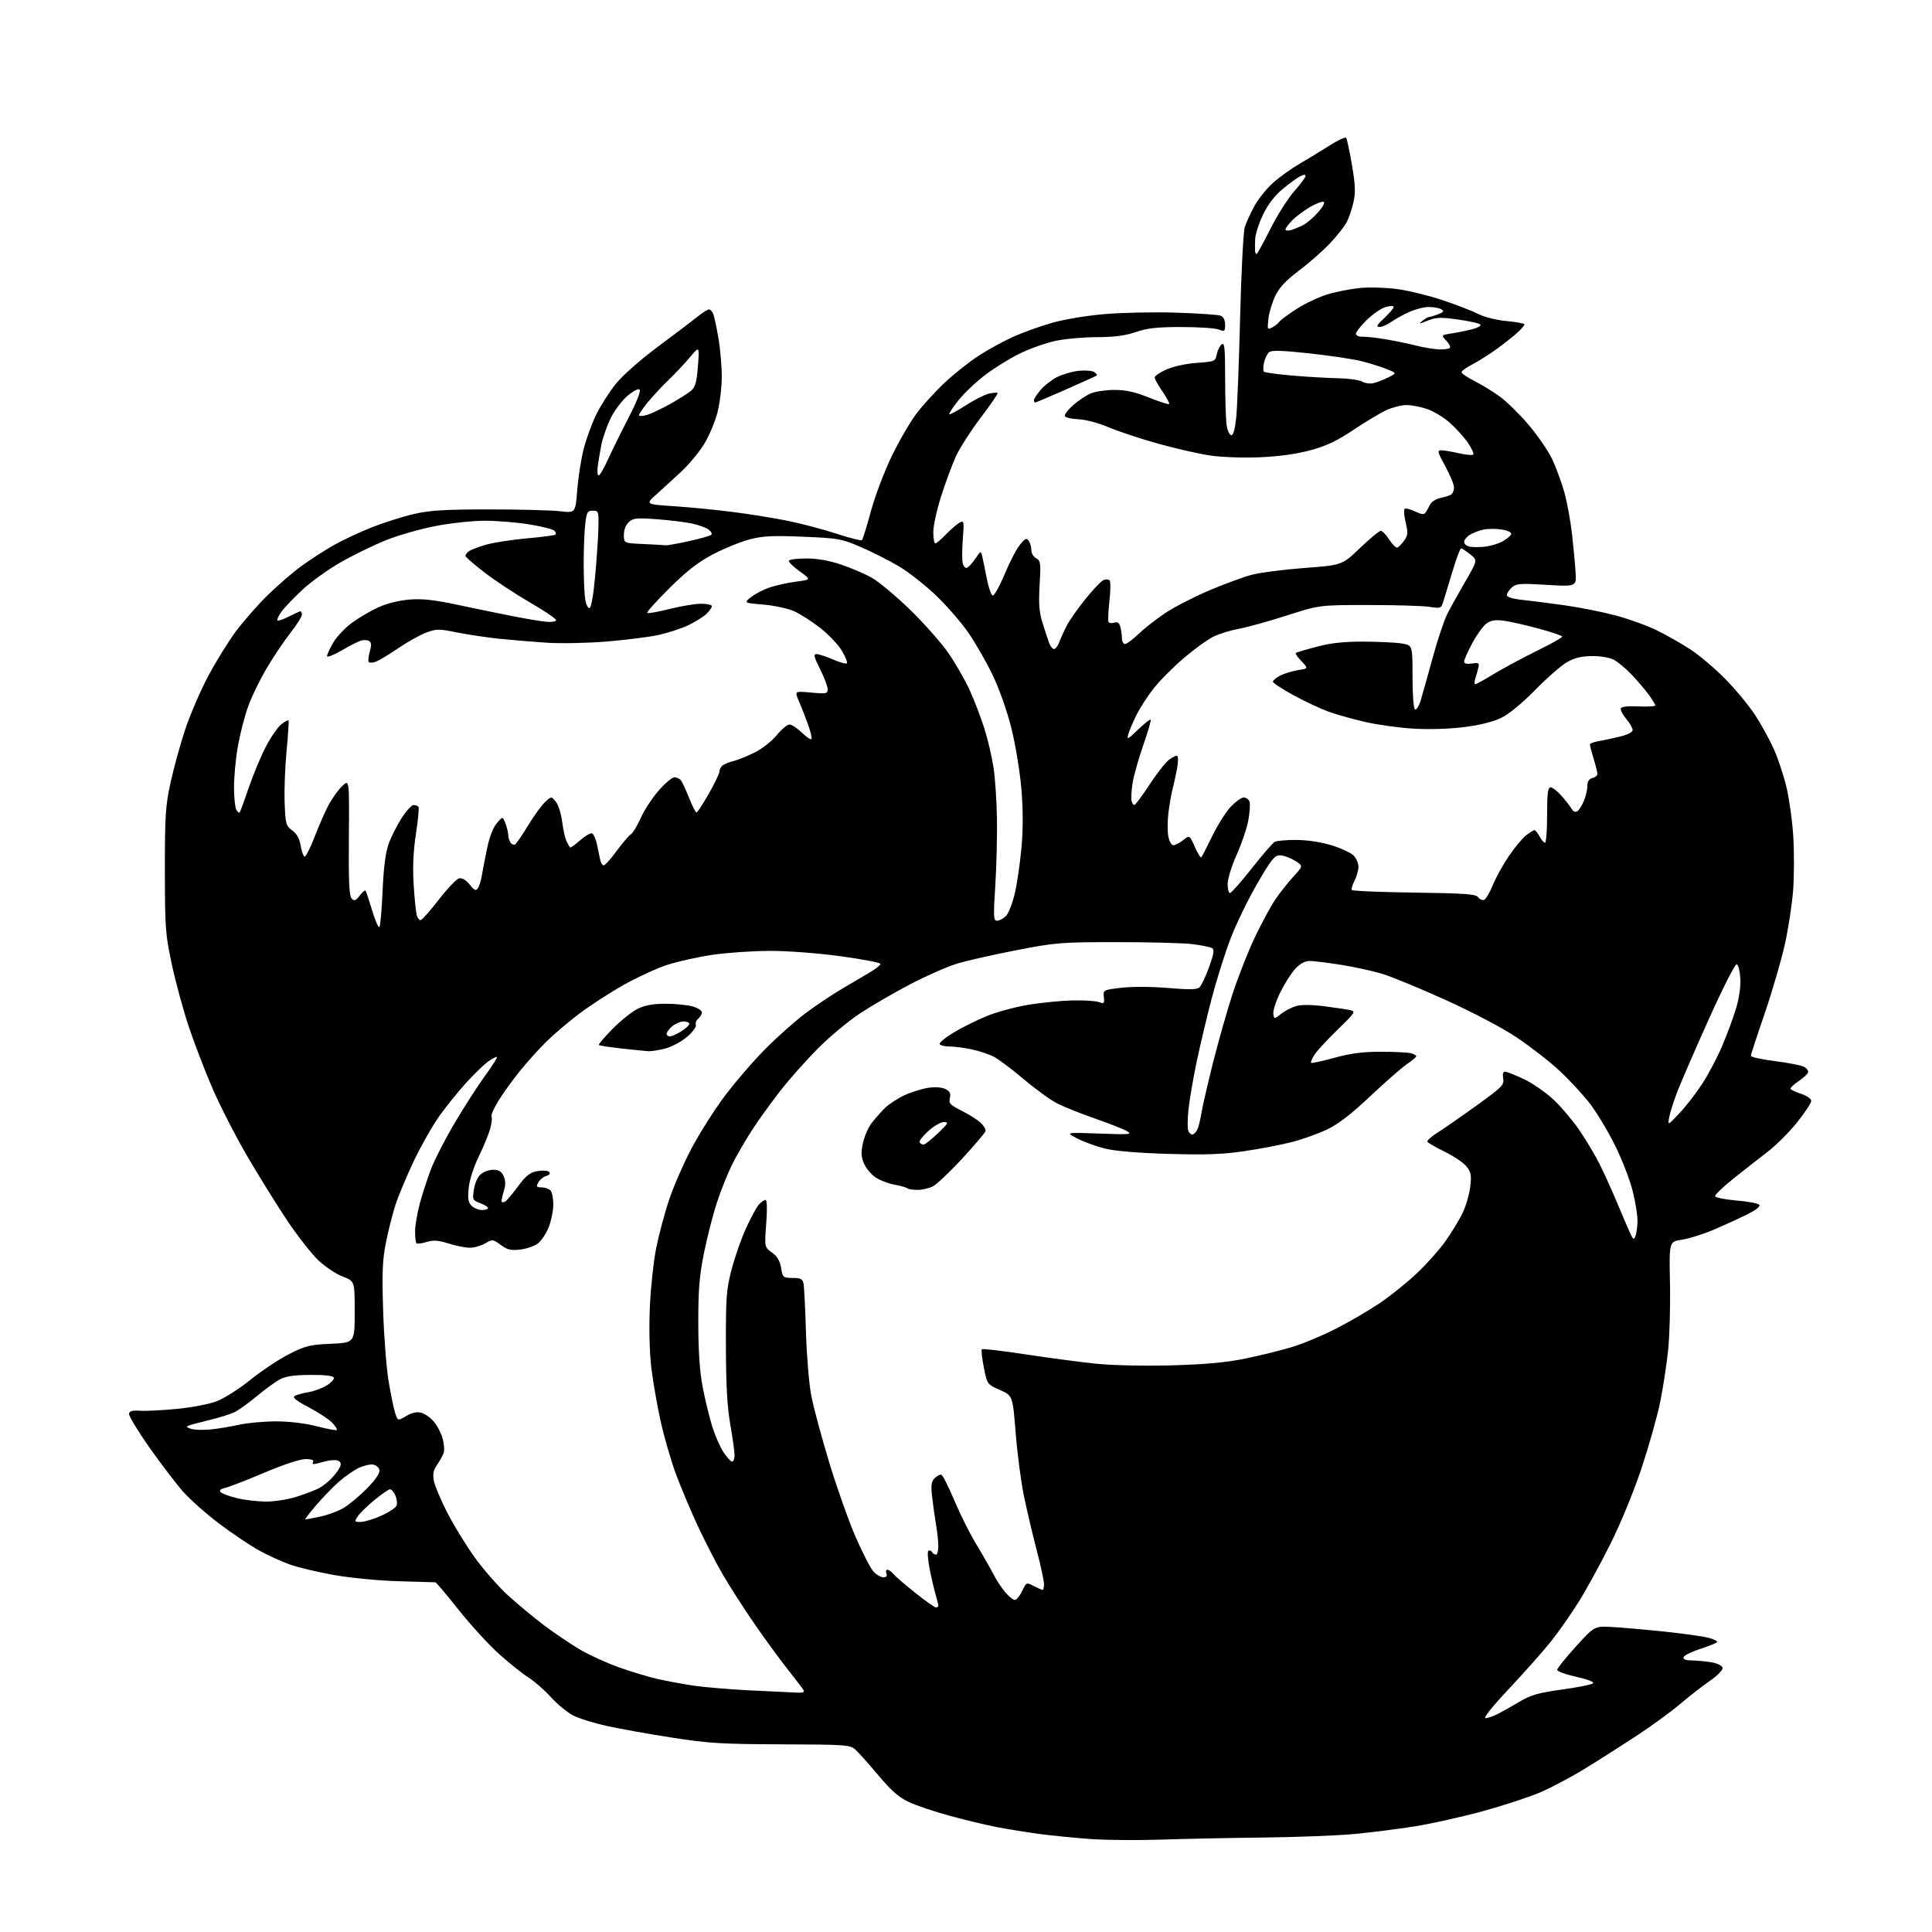 <?xml version="1.0" encoding="UTF-8" standalone="no"?>
<svg 
  version="1.1" 
  xmlns="http://www.w3.org/2000/svg" 
  xmlns:xlink="http://www.w3.org/1999/xlink" 
  xmlns:svg="http://www.w3.org/2000/svg"
  xmlns:rdf="http://www.w3.org/1999/02/22-rdf-syntax-ns#"
  xmlns:cc="http://creativecommons.org/ns#"
  xmlns:dc="http://purl.org/dc/elements/1.1/"
  viewBox="0 0 768 768"
  width="768"
  height="768"
>
<style>svg {background-color: white; }</style>"
<path stroke="none" fill="black" fill-rule="evenodd" d="M461.50,731.28C452.15,731.59 439.41,731.48 433.18,731.02C426.96,730.56 417.96,729.67 413.18,729.03C408.41,728.39 400.90,727.19 396.50,726.35C392.10,725.51 383.55,723.46 377.50,721.80C371.45,720.15 364.13,717.68 361.23,716.31C357.27,714.45 354.26,711.81 349.12,705.67C345.35,701.18 341.26,696.60 340.03,695.50C337.91,693.61 336.30,693.49 310.64,693.40C286.67,693.31 281.58,693.00 267.00,690.71C257.92,689.29 246.37,687.23 241.33,686.13C236.29,685.02 230.23,683.14 227.87,681.93C225.51,680.73 221.53,677.47 219.04,674.69C216.54,671.92 212.51,668.38 210.08,666.84C207.65,665.30 202.35,661.06 198.31,657.43C194.26,653.79 187.05,645.91 182.29,639.91C177.53,633.91 173.38,629.00 173.07,628.99C172.75,628.99 166.20,628.80 158.50,628.57C150.78,628.35 139.34,627.25 133.00,626.13C126.67,625.01 118.83,623.17 115.57,622.04C112.30,620.91 106.70,618.37 103.12,616.40C99.53,614.43 92.36,609.62 87.18,605.71C82.00,601.80 75.47,596.00 72.67,592.82C69.87,589.63 63.86,581.74 59.30,575.27C54.75,568.79 51.15,562.83 51.29,562.00C51.49,560.90 52.63,560.58 55.55,560.79C57.75,560.95 64.31,560.63 70.13,560.08C75.96,559.53 83.14,558.16 86.11,557.04C89.07,555.91 95.10,552.09 99.50,548.53C103.90,544.98 110.80,540.39 114.82,538.33C121.42,534.96 123.08,534.55 131.57,534.17C141.00,533.76 141.00,533.76 141.00,521.52C141.00,509.27 141.00,509.27 136.28,507.47C133.68,506.48 129.34,503.60 126.64,501.08C123.94,498.56 118.27,491.32 114.05,485.00C109.83,478.68 102.69,467.16 98.17,459.41C93.65,451.67 87.51,439.67 84.51,432.75C81.52,425.83 77.26,414.77 75.06,408.17C72.85,401.57 69.81,390.40 68.30,383.34C65.74,371.34 65.56,368.89 65.54,346.00C65.53,324.13 65.77,320.37 67.82,311.00C69.08,305.23 71.69,295.77 73.61,290.00C75.53,284.23 79.59,274.77 82.64,269.00C85.68,263.23 90.68,255.12 93.75,251.00C96.82,246.88 102.55,240.35 106.49,236.50C110.43,232.65 116.43,227.47 119.84,225.00C123.24,222.53 128.94,218.84 132.50,216.80C136.07,214.77 142.93,211.55 147.74,209.64C152.56,207.74 160.10,205.35 164.50,204.34C170.97,202.85 176.71,202.50 194.50,202.50C206.60,202.50 219.26,202.82 222.62,203.22C228.75,203.94 228.75,203.94 229.46,194.78C229.86,189.74 231.01,182.39 232.02,178.44C233.02,174.49 235.27,168.36 237.00,164.81C238.73,161.26 242.25,155.74 244.82,152.56C247.54,149.20 254.54,143.02 261.50,137.84C268.10,132.93 275.16,127.59 277.18,125.96C279.21,124.33 281.30,123.00 281.83,123.00C282.35,123.00 283.12,123.79 283.52,124.75C283.92,125.71 284.86,130.10 285.60,134.50C286.35,138.90 286.94,145.88 286.92,150.00C286.90,154.12 286.11,160.46 285.17,164.08C284.22,167.70 281.89,173.25 279.97,176.41C278.06,179.57 274.01,184.48 270.97,187.33C267.93,190.17 263.43,194.29 260.97,196.49C256.50,200.47 256.50,200.47 268.00,201.23C274.32,201.65 284.90,202.69 291.50,203.54C298.10,204.38 307.90,205.97 313.27,207.06C318.65,208.15 327.32,210.45 332.54,212.17C337.77,213.88 342.32,215.01 342.65,214.68C342.99,214.34 344.58,209.22 346.18,203.29C347.78,197.35 351.48,187.55 354.40,181.50C357.31,175.45 361.79,167.74 364.34,164.37C366.90,161.00 372.00,155.42 375.68,151.98C379.37,148.53 385.43,143.74 389.16,141.33C392.88,138.92 398.99,135.58 402.72,133.90C406.45,132.22 413.29,129.75 417.93,128.41C422.77,127.00 431.72,125.49 438.93,124.87C445.84,124.27 458.70,124.00 467.50,124.28C476.30,124.56 484.29,125.10 485.25,125.50C486.34,125.95 487.00,127.29 487.00,129.08C487.00,131.75 486.82,131.88 484.43,130.98C483.02,130.44 476.34,130.00 469.59,130.00C459.92,130.00 456.08,130.42 451.50,132.00C447.29,133.45 443.05,134.00 436.09,134.02C430.82,134.03 423.43,134.68 419.69,135.48C415.94,136.27 409.64,138.48 405.69,140.38C401.73,142.28 395.46,146.14 391.74,148.96C388.02,151.78 383.17,156.37 380.96,159.17C378.74,161.97 377.12,164.45 377.35,164.68C377.58,164.92 380.54,163.31 383.93,161.12C387.32,158.93 391.46,156.84 393.12,156.47C394.78,156.11 396.33,156.00 396.56,156.23C396.79,156.46 393.76,160.89 389.82,166.07C385.89,171.26 381.44,178.20 379.95,181.50C378.45,184.80 375.83,191.89 374.12,197.26C372.40,202.63 371.00,209.04 371.00,211.51C371.00,213.98 371.36,216.00 371.80,216.00C372.25,216.00 374.16,214.39 376.05,212.42C377.95,210.45 380.36,208.37 381.40,207.80C383.22,206.81 383.28,207.12 382.73,214.33C382.42,218.50 382.41,222.84 382.71,223.99C383.01,225.14 383.76,225.92 384.38,225.71C384.99,225.51 386.49,223.88 387.71,222.09C389.87,218.89 389.93,218.87 390.46,221.16C390.76,222.45 391.57,226.39 392.25,229.92C392.94,233.46 393.99,236.51 394.59,236.70C395.20,236.90 397.33,233.11 399.34,228.28C401.35,223.45 404.11,218.15 405.47,216.50C407.56,213.98 408.11,213.74 408.96,215.00C409.52,215.82 409.98,217.50 409.98,218.71C409.99,219.93 410.86,221.39 411.92,221.96C413.67,222.90 413.79,223.81 413.27,232.53C412.82,240.08 413.07,243.27 414.48,247.79C415.46,250.93 416.64,254.51 417.11,255.75C417.58,256.99 418.43,258.00 419.00,258.00C419.58,258.00 420.51,256.76 421.08,255.25C421.64,253.74 422.99,250.77 424.08,248.66C425.17,246.54 428.54,241.75 431.57,238.00C434.60,234.25 437.81,230.90 438.71,230.56C439.60,230.22 440.68,230.29 441.09,230.72C441.51,231.15 441.47,234.87 441.01,238.99C440.55,243.11 440.40,246.84 440.67,247.28C440.95,247.72 441.97,247.83 442.96,247.51C444.24,247.11 444.93,247.59 445.36,249.22C445.70,250.47 445.98,252.51 445.99,253.75C445.99,254.99 446.55,256.00 447.21,256.00C447.88,256.00 450.24,254.25 452.46,252.11C454.68,249.97 459.43,246.25 463.00,243.84C466.57,241.44 474.45,237.36 480.50,234.78C486.56,232.21 494.21,229.38 497.50,228.51C500.80,227.63 510.25,226.40 518.50,225.78C533.50,224.66 533.50,224.66 540.64,217.83C544.57,214.07 548.28,211.00 548.88,211.00C549.49,211.00 551.00,212.57 552.24,214.49C553.48,216.40 554.92,217.84 555.44,217.67C555.96,217.51 557.17,216.28 558.14,214.94C559.67,212.83 559.76,211.85 558.79,207.75C558.17,205.14 557.97,202.70 558.34,202.32C558.72,201.95 560.58,202.38 562.47,203.29C565.12,204.55 566.11,204.65 566.71,203.72C567.15,203.05 567.95,201.62 568.51,200.54C569.07,199.46 570.90,198.29 572.60,197.95C574.29,197.60 576.20,197.00 576.84,196.60C577.48,196.21 578.00,194.93 578.00,193.77C578.00,192.61 576.43,188.82 574.52,185.33C571.40,179.66 571.24,179.00 572.94,179.00C573.99,179.00 577.13,179.53 579.92,180.17C582.71,180.81 585.29,181.05 585.64,180.69C586.00,180.33 585.02,178.19 583.45,175.93C581.89,173.67 578.64,170.10 576.25,167.99C573.85,165.88 569.81,163.44 567.27,162.58C564.72,161.71 561.04,161.01 559.07,161.02C557.11,161.03 553.56,161.93 551.18,163.00C548.81,164.08 542.92,167.60 538.10,170.83C531.47,175.26 527.28,177.25 520.91,178.98C515.40,180.48 508.49,181.44 500.87,181.77C494.24,182.05 485.74,181.75 481.12,181.08C476.65,180.42 467.37,178.32 460.50,176.40C453.62,174.48 444.74,171.55 440.75,169.87C436.53,168.10 431.44,166.75 428.58,166.65C425.87,166.55 423.49,165.97 423.29,165.37C423.09,164.77 424.60,162.81 426.64,161.01C428.68,159.22 431.84,157.13 433.65,156.37C435.45,155.62 439.69,155.00 443.05,155.00C447.53,155.00 451.19,155.81 456.72,158.03C460.88,159.69 464.49,160.85 464.74,160.60C464.99,160.35 463.80,158.12 462.10,155.64C460.39,153.16 459.00,150.64 459.00,150.03C459.00,149.43 461.14,147.99 463.75,146.84C466.46,145.65 471.63,144.53 475.80,144.24C482.87,143.75 483.12,143.64 483.67,140.89C483.99,139.32 484.86,137.53 485.62,136.90C486.78,135.94 487.00,138.10 487.01,150.63C487.02,158.81 487.30,167.19 487.64,169.25C487.98,171.31 488.81,173.00 489.49,173.00C490.28,173.00 490.97,170.41 491.44,165.75C491.83,161.76 492.53,143.88 492.97,126.00C493.42,108.12 494.25,92.05 494.82,90.28C495.38,88.51 497.10,84.75 498.63,81.93C500.17,79.11 503.52,74.94 506.08,72.65C508.64,70.37 513.39,66.97 516.62,65.09C519.85,63.22 525.19,59.97 528.48,57.88C531.77,55.78 534.75,54.39 535.09,54.78C535.43,55.18 536.47,60.00 537.41,65.50C538.77,73.45 538.90,76.50 538.03,80.35C537.43,83.02 536.23,86.59 535.35,88.29C534.47,89.99 531.46,93.80 528.66,96.76C525.86,99.72 520.34,104.58 516.38,107.55C511.22,111.44 508.57,114.26 506.96,117.57C505.74,120.11 504.50,124.22 504.22,126.70C503.74,131.04 503.80,131.18 505.80,130.11C506.95,129.49 508.19,128.50 508.57,127.89C508.94,127.29 511.97,125.04 515.30,122.89C518.63,120.73 524.14,118.11 527.54,117.06C530.95,116.01 536.83,114.85 540.62,114.48C544.41,114.11 551.16,114.32 555.66,114.94C560.14,115.56 568.24,117.56 573.66,119.39C579.07,121.21 585.38,123.66 587.68,124.84C590.09,126.07 594.87,127.25 598.93,127.63C602.82,127.99 606.00,128.59 606.00,128.96C606.00,129.32 604.76,130.77 603.25,132.17C601.74,133.57 598.01,136.52 594.98,138.72C591.94,140.92 587.55,143.70 585.23,144.88C582.90,146.07 581.00,147.46 581.00,147.97C581.00,148.48 583.34,150.07 586.19,151.50C589.04,152.93 593.60,155.73 596.30,157.72C599.01,159.71 604.13,164.73 607.66,168.88C611.20,173.03 615.39,179.14 616.98,182.46C618.56,185.78 620.75,191.74 621.85,195.69C622.95,199.65 624.31,207.07 624.89,212.19C625.47,217.31 626.11,224.13 626.31,227.35C626.68,233.20 626.68,233.20 614.79,232.49C604.21,231.85 602.69,231.97 600.95,233.54C599.88,234.51 599.00,235.87 599.00,236.56C599.00,237.35 601.28,238.05 605.25,238.48C608.69,238.84 616.23,239.81 622.00,240.62C627.77,241.43 636.76,243.21 641.96,244.58C647.17,245.95 654.59,248.61 658.46,250.49C662.33,252.37 668.42,255.83 672.00,258.18C675.58,260.52 681.83,265.83 685.89,269.97C689.96,274.11 695.26,280.52 697.67,284.22C700.08,287.91 703.43,293.99 705.10,297.72C706.78,301.45 709.05,308.29 710.15,312.91C711.25,317.54 712.46,326.23 712.84,332.21C713.22,338.20 713.22,347.74 712.83,353.41C712.44,359.07 710.93,369.02 709.48,375.51C708.02,381.99 704.39,394.40 701.42,403.07C698.44,411.74 696.00,419.23 696.00,419.71C696.00,420.20 700.31,421.14 705.58,421.81C710.85,422.47 716.05,423.49 717.14,424.08C718.23,424.66 718.95,425.67 718.73,426.32C718.52,426.97 716.81,428.54 714.92,429.82C713.04,431.09 711.61,432.44 711.75,432.82C711.89,433.19 713.80,434.10 716.00,434.83C718.25,435.58 720.00,436.81 720.00,437.64C720.00,438.45 717.47,442.27 714.39,446.14C711.30,450.01 706.03,455.28 702.68,457.84C699.34,460.40 693.22,465.20 689.09,468.50C684.96,471.80 681.67,474.95 681.77,475.50C681.87,476.05 685.63,476.81 690.12,477.20C694.62,477.58 698.73,478.33 699.27,478.87C699.90,479.50 698.36,480.80 694.87,482.57C691.92,484.06 685.94,486.81 681.59,488.68C677.24,490.54 671.39,492.39 668.59,492.80C663.50,493.54 663.50,493.54 663.84,510.02C664.03,519.08 663.70,531.15 663.10,536.83C662.50,542.51 661.08,551.74 659.95,557.33C658.83,562.92 655.50,574.72 652.57,583.54C649.47,592.85 644.29,605.47 640.21,613.65C636.35,621.39 630.70,631.72 627.65,636.61C624.61,641.50 619.61,648.65 616.53,652.50C613.46,656.35 605.97,664.79 599.90,671.25C593.36,678.21 589.52,683.00 590.48,683.00C591.37,683.00 593.54,682.27 595.30,681.37C597.06,680.48 600.98,678.28 604.00,676.48C608.55,673.77 611.47,672.93 620.93,671.62C627.22,670.75 632.77,669.63 633.26,669.14C633.80,668.60 631.07,667.55 626.58,666.55C622.41,665.62 619.00,664.38 619.00,663.80C619.00,663.21 622.34,659.05 626.41,654.56C633.83,646.39 633.83,646.39 640.66,646.75C644.42,646.95 653.76,647.76 661.40,648.56C669.05,649.35 677.08,650.48 679.25,651.07C681.43,651.65 682.90,652.44 682.54,652.82C682.17,653.19 679.12,654.40 675.76,655.50C672.40,656.60 669.46,658.06 669.24,658.75C668.96,659.60 670.07,660.02 672.67,660.06C674.77,660.09 678.30,660.43 680.49,660.82C682.82,661.24 684.59,662.15 684.75,663.02C684.90,663.86 682.66,666.13 679.56,668.27C676.56,670.35 671.26,674.48 667.78,677.45C664.30,680.42 656.43,686.15 650.29,690.17C644.15,694.20 634.90,700.09 629.72,703.26C624.54,706.43 616.75,710.55 612.40,712.43C608.06,714.31 597.75,717.69 589.50,719.96C581.25,722.22 569.10,724.93 562.50,725.99C555.90,727.05 545.02,728.42 538.32,729.05C531.62,729.67 515.42,730.30 502.32,730.45C489.22,730.59 470.85,730.96 461.50,731.28zM316.81,672.84C319.22,672.96 319.91,672.66 319.36,671.75C318.94,671.06 316.09,667.34 313.03,663.47C309.97,659.61 304.05,651.51 299.89,645.47C295.73,639.44 290.10,630.67 287.38,626.00C284.66,621.33 280.14,612.55 277.34,606.50C274.53,600.45 270.65,591.23 268.71,586.00C266.77,580.77 264.03,571.33 262.63,565.00C261.22,558.67 259.54,549.01 258.89,543.52C258.19,537.48 257.96,528.00 258.33,519.52C258.67,511.81 259.82,501.18 260.89,495.90C261.96,490.62 264.25,482.07 265.98,476.90C267.71,471.73 271.68,462.62 274.81,456.66C277.94,450.69 283.95,441.21 288.18,435.58C292.40,429.95 299.73,421.47 304.47,416.73C309.21,411.99 316.33,405.68 320.30,402.71C324.26,399.75 330.65,395.46 334.50,393.19C338.35,390.91 343.41,387.93 345.75,386.55C348.09,385.18 350.00,383.65 350.00,383.17C350.00,382.68 342.91,381.32 334.25,380.13C325.14,378.89 313.28,377.99 306.13,377.99C299.32,378.00 288.97,378.71 283.13,379.57C277.28,380.43 269.12,382.26 265.00,383.63C260.88,385.00 253.09,388.60 247.70,391.65C242.30,394.69 234.43,399.80 230.20,403.00C225.96,406.21 220.07,411.22 217.11,414.14C214.15,417.06 209.36,422.39 206.48,425.98C203.60,429.56 199.80,434.85 198.05,437.73C196.29,440.60 195.10,443.35 195.39,443.82C195.68,444.30 195.46,446.45 194.88,448.59C194.31,450.74 192.28,455.71 190.36,459.63C188.31,463.84 186.65,468.98 186.32,472.19C185.88,476.48 186.11,477.97 187.45,479.31C188.38,480.24 190.24,481.00 191.57,481.00C192.91,481.00 194.00,480.65 194.00,480.22C194.00,479.79 192.59,478.91 190.87,478.26C187.86,477.12 187.76,476.90 188.39,472.79C188.77,470.29 189.91,467.77 191.13,466.75C192.28,465.79 194.53,465.00 196.13,465.00C198.27,465.00 199.35,465.67 200.19,467.51C201.04,469.38 201.04,470.95 200.20,473.71C199.57,475.74 199.25,477.58 199.47,477.80C199.69,478.02 200.36,477.90 200.96,477.53C201.55,477.16 203.81,474.47 205.96,471.55C209.08,467.33 210.64,466.10 213.57,465.55C215.63,465.17 217.69,465.29 218.23,465.83C218.86,466.46 218.46,467.04 217.10,467.47C215.94,467.84 214.53,469.00 213.96,470.07C213.08,471.72 213.27,472.00 215.26,472.00C216.55,472.00 218.14,472.54 218.80,473.20C219.46,473.86 219.97,476.45 219.94,478.95C219.91,481.45 219.07,485.52 218.07,487.98C217.07,490.45 215.12,493.31 213.74,494.34C212.36,495.38 209.20,496.45 206.73,496.73C203.08,497.14 201.64,496.79 199.06,494.88C195.96,492.60 195.80,492.58 192.86,494.27C191.20,495.22 188.45,496.00 186.76,496.00C185.06,496.00 181.28,495.25 178.36,494.32C174.18,493.01 172.31,492.88 169.58,493.71C167.67,494.30 165.86,494.53 165.56,494.22C165.25,493.92 165.00,491.80 165.00,489.52C165.00,487.23 165.84,482.25 166.87,478.43C167.89,474.62 169.92,468.41 171.37,464.63C172.82,460.85 177.10,452.52 180.90,446.13C184.69,439.73 190.08,431.38 192.87,427.56C195.66,423.74 197.76,420.43 197.53,420.20C197.30,419.97 195.77,420.74 194.12,421.91C192.47,423.09 188.57,426.85 185.45,430.27C182.33,433.70 177.51,439.65 174.75,443.50C171.99,447.35 167.39,455.45 164.51,461.50C161.64,467.55 158.34,475.43 157.19,479.00C156.03,482.57 154.33,489.32 153.40,494.00C152.03,500.92 151.83,505.92 152.30,521.00C152.63,531.17 153.60,543.77 154.47,549.00C155.34,554.23 156.51,559.93 157.08,561.68C158.11,564.87 158.11,564.87 161.46,562.89C163.71,561.56 165.67,561.13 167.41,561.57C168.84,561.92 171.12,563.54 172.48,565.15C173.84,566.77 175.41,569.82 175.98,571.94C176.55,574.05 176.72,576.62 176.35,577.64C175.98,578.66 174.80,580.76 173.73,582.30C172.28,584.40 171.96,585.98 172.46,588.64C172.83,590.59 175.24,596.31 177.83,601.36C180.41,606.40 185.34,614.43 188.78,619.19C192.21,623.95 198.06,630.63 201.76,634.03C205.47,637.43 211.99,642.85 216.26,646.07C220.53,649.29 227.06,653.69 230.76,655.85C234.47,658.01 241.46,661.18 246.30,662.88C251.14,664.59 257.89,666.62 261.30,667.40C264.71,668.18 271.10,669.37 275.50,670.04C279.90,670.70 290.25,671.57 298.50,671.97C306.75,672.36 314.99,672.76 316.81,672.84zM372.07,639.00C372.58,639.00 373.00,638.66 373.00,638.24C373.00,637.83 372.53,635.91 371.95,633.99C371.37,632.07 370.30,627.46 369.56,623.74C368.83,620.02 368.60,616.75 369.04,616.47C369.49,616.19 370.14,616.42 370.49,616.98C370.84,617.54 371.54,618.00 372.06,618.00C372.58,618.00 373.00,616.51 373.00,614.68C373.00,612.86 372.58,608.92 372.07,605.93C371.56,602.95 370.86,597.97 370.52,594.88C370.01,590.37 370.22,588.92 371.56,587.58C372.48,586.66 373.67,586.06 374.21,586.24C374.75,586.42 377.09,591.05 379.40,596.53C381.71,602.01 385.65,609.88 388.16,614.00C390.66,618.12 393.65,623.35 394.81,625.62C395.96,627.88 398.09,631.14 399.54,632.87C400.99,634.59 402.73,636.00 403.40,636.00C404.08,636.00 405.39,634.41 406.31,632.47C407.98,628.97 408.02,628.96 410.95,630.47C412.57,631.31 414.15,632.00 414.45,632.00C414.75,632.00 415.00,630.94 415.00,629.65C415.00,628.35 413.66,622.17 412.02,615.90C410.39,609.63 408.12,600.00 406.99,594.50C405.86,589.00 404.40,577.81 403.75,569.64C402.56,554.78 402.56,554.78 397.49,552.54C392.43,550.30 392.43,550.30 391.09,543.60C390.36,539.92 390.01,536.66 390.31,536.36C390.61,536.06 398.42,536.97 407.68,538.38C416.93,539.80 429.60,541.47 435.84,542.11C442.50,542.78 454.86,543.04 465.84,542.74C479.31,542.36 487.42,541.61 495.00,540.06C500.77,538.88 509.10,536.82 513.50,535.50C517.90,534.17 525.88,530.84 531.23,528.09C536.58,525.34 544.36,520.79 548.52,517.98C552.69,515.17 559.27,509.88 563.16,506.21C567.04,502.55 572.14,496.84 574.49,493.53C576.84,490.21 579.88,485.25 581.25,482.50C582.62,479.75 584.04,475.00 584.42,471.95C585.00,467.20 584.79,466.00 583.01,463.74C581.86,462.28 578.00,459.65 574.42,457.89C570.85,456.13 567.70,454.33 567.43,453.88C567.15,453.44 568.86,451.86 571.21,450.39C573.57,448.91 580.57,444.06 586.76,439.60C597.13,432.14 597.99,431.28 597.54,428.75C597.22,426.98 597.49,426.00 598.27,426.00C598.95,426.00 602.33,427.34 605.78,428.97C609.23,430.61 614.58,434.32 617.66,437.22C620.74,440.12 625.38,445.65 627.99,449.50C630.59,453.35 634.10,459.23 635.78,462.56C637.46,465.90 640.62,472.87 642.80,478.06C644.97,483.25 647.35,488.78 648.08,490.34C649.25,492.85 649.49,492.97 650.13,491.34C650.53,490.33 650.89,487.66 650.93,485.41C650.97,483.16 650.11,477.76 649.01,473.41C647.92,469.06 644.81,461.00 642.09,455.50C639.38,450.00 634.93,442.56 632.21,438.96C629.48,435.36 623.94,429.36 619.90,425.61C615.86,421.87 608.16,415.89 602.80,412.32C597.09,408.51 585.39,402.36 574.51,397.44C564.31,392.82 552.94,388.14 549.23,387.04C545.53,385.93 538.23,384.35 533.00,383.52C527.77,382.69 522.22,382.01 520.65,382.00C518.76,382.00 516.84,383.03 514.92,385.08C513.34,386.78 510.65,391.00 508.94,394.47C507.23,397.94 505.98,401.78 506.17,402.99C506.50,405.20 506.50,405.20 509.24,403.03C510.75,401.84 513.45,400.44 515.24,399.92C517.32,399.33 521.40,399.36 526.50,400.01C530.90,400.58 535.55,401.27 536.84,401.56C538.99,402.04 538.59,402.65 531.74,409.29C527.65,413.26 523.50,417.75 522.51,419.28C521.53,420.81 520.92,422.26 521.16,422.49C521.40,422.73 525.54,421.84 530.37,420.51C536.85,418.72 541.69,418.09 548.83,418.09C554.15,418.09 559.51,418.34 560.75,418.65C561.99,418.96 563.00,419.51 562.99,419.86C562.99,420.21 561.32,421.62 559.28,423.00C557.25,424.38 550.70,430.10 544.74,435.72C537.11,442.92 532.01,446.85 527.50,449.00C523.97,450.68 517.67,452.93 513.49,454.00C509.30,455.07 500.85,456.69 494.69,457.60C485.98,458.88 479.30,459.12 464.50,458.69C452.45,458.33 443.20,457.56 439.22,456.57C435.77,455.71 430.82,453.91 428.22,452.56C423.50,450.12 423.50,450.12 437.00,450.61C449.14,451.06 450.25,450.96 448.00,449.65C446.62,448.85 440.94,446.61 435.36,444.67C429.78,442.73 423.01,440.03 420.33,438.67C417.64,437.30 411.63,432.96 406.97,429.01C402.31,425.06 396.93,421.02 395.00,420.04C393.07,419.05 389.12,417.74 386.20,417.12C383.29,416.51 379.38,416.00 377.51,416.00C375.64,416.00 373.86,415.59 373.55,415.08C373.24,414.57 375.65,412.54 378.91,410.56C382.17,408.57 388.12,405.60 392.14,403.94C396.15,402.29 403.73,400.24 408.97,399.39C414.21,398.54 422.10,397.77 426.50,397.67C430.90,397.58 435.54,397.88 436.80,398.33C438.89,399.09 439.07,398.91 438.80,396.34C438.50,393.52 438.55,393.50 445.83,392.65C450.11,392.15 457.82,392.19 464.33,392.74C472.77,393.46 475.82,393.40 476.82,392.49C477.55,391.82 479.26,388.22 480.62,384.48C482.53,379.20 482.80,377.50 481.83,376.89C481.13,376.46 477.62,375.75 474.03,375.31C470.44,374.86 456.93,374.51 444.00,374.51C421.67,374.52 419.68,374.68 403.94,377.74C394.83,379.50 384.26,381.90 380.44,383.06C376.62,384.22 368.32,387.87 362.00,391.17C355.68,394.46 346.68,399.68 342.00,402.75C337.32,405.83 329.67,412.20 324.99,416.92C320.31,421.64 313.51,429.32 309.88,434.00C306.25,438.68 301.25,445.65 298.77,449.50C296.29,453.35 292.82,459.35 291.07,462.83C289.32,466.32 286.58,473.18 284.97,478.08C283.37,482.98 281.05,492.05 279.81,498.24C278.00,507.26 277.56,512.79 277.58,526.00C277.61,537.40 278.15,545.28 279.35,551.50C280.30,556.45 281.99,563.42 283.11,567.00C284.22,570.58 286.24,575.19 287.58,577.25C288.93,579.31 290.47,581.00 291.01,581.00C291.56,581.00 292.00,579.87 292.00,578.49C292.00,577.11 291.24,571.60 290.30,566.24C289.08,559.21 288.59,550.51 288.56,535.00C288.51,515.53 288.73,512.65 290.86,504.50C292.16,499.55 294.75,492.15 296.64,488.05C298.52,483.95 300.79,479.79 301.68,478.80C302.58,477.81 303.75,477.00 304.29,477.00C304.91,477.00 305.02,480.44 304.58,486.39C303.89,495.79 303.89,495.79 306.86,497.90C308.97,499.40 310.02,501.17 310.50,504.01C311.15,507.87 311.31,508.00 315.07,508.00C318.30,508.00 319.04,508.38 319.42,510.25C319.67,511.49 320.11,520.15 320.38,529.50C320.66,538.85 321.61,550.25 322.50,554.84C323.39,559.43 326.59,571.35 329.62,581.34C332.65,591.33 337.38,604.67 340.14,611.00C342.89,617.33 346.09,623.51 347.24,624.75C348.40,625.99 350.16,627.00 351.14,627.00C352.33,627.00 352.74,626.49 352.36,625.50C352.05,624.67 352.23,624.00 352.77,624.00C353.31,624.00 354.37,624.75 355.13,625.67C355.88,626.59 359.79,629.97 363.82,633.17C367.84,636.38 371.55,639.00 372.07,639.00zM143.35,605.00C144.78,605.00 148.44,603.90 151.48,602.55C154.53,601.20 157.30,599.37 157.64,598.49C157.98,597.60 157.76,595.78 157.15,594.44C156.54,593.10 155.60,592.00 155.06,592.00C154.52,592.00 151.74,593.91 148.89,596.25C146.04,598.59 143.04,601.51 142.23,602.75C140.83,604.88 140.89,605.00 143.35,605.00zM121.37,604.00C121.66,604.00 124.29,603.51 127.20,602.90C130.12,602.30 134.30,600.76 136.50,599.48C138.70,598.20 142.91,594.70 145.85,591.70C149.30,588.17 151.07,585.58 150.84,584.37C150.64,583.34 149.49,582.36 148.28,582.19C147.07,582.01 144.49,582.62 142.56,583.54C140.63,584.45 137.10,586.92 134.72,589.01C132.34,591.11 128.25,595.34 125.62,598.41C122.99,601.49 121.08,604.00 121.37,604.00zM105.50,596.90C108.86,596.94 114.24,596.11 117.74,595.02C121.17,593.94 125.22,592.41 126.74,591.62C128.26,590.83 130.67,588.90 132.10,587.34C133.54,585.78 134.97,583.74 135.30,582.80C135.68,581.71 135.28,580.91 134.18,580.56C133.23,580.26 130.89,580.46 128.98,581.00C127.07,581.55 125.15,582.00 124.70,582.00C124.25,582.00 124.16,581.55 124.50,581.00C124.87,580.40 123.66,580.00 121.50,580.00C119.36,580.00 112.67,582.20 105.19,585.37C98.21,588.33 91.20,591.05 89.61,591.43C87.55,591.91 87.02,592.42 87.78,593.18C88.37,593.77 91.25,594.83 94.18,595.54C97.10,596.25 102.20,596.86 105.50,596.90zM83.50,568.26C86.25,568.00 91.34,567.16 94.81,566.40C98.28,565.63 105.03,565.01 109.81,565.02C115.12,565.03 121.40,565.79 125.96,566.97C130.07,568.04 133.63,568.70 133.88,568.45C134.13,568.20 133.31,566.90 132.06,565.56C130.80,564.22 126.62,561.47 122.77,559.45C117.82,556.85 116.16,555.52 117.11,554.93C117.85,554.47 120.27,553.80 122.48,553.44C124.69,553.08 127.98,551.89 129.80,550.78C131.61,549.68 132.92,548.27 132.70,547.64C132.45,546.90 129.22,546.52 123.41,546.55C117.01,546.58 113.60,547.07 111.31,548.29C109.55,549.23 105.47,552.19 102.25,554.87C99.03,557.55 95.07,560.42 93.45,561.25C91.83,562.07 87.35,563.50 83.50,564.42C79.65,565.35 75.83,566.37 75.00,566.69C73.91,567.12 74.18,567.47 76.00,568.00C77.38,568.40 80.75,568.51 83.50,568.26zM364.72,473.00C362.86,473.00 361.05,472.72 360.71,472.38C360.37,472.04 358.01,471.37 355.47,470.90C352.93,470.42 349.49,469.06 347.81,467.87C346.14,466.68 344.15,464.20 343.38,462.37C342.29,459.76 342.22,457.99 343.05,454.29C343.63,451.68 345.15,448.18 346.43,446.52C347.70,444.86 350.04,442.20 351.62,440.60C353.20,439.01 356.79,436.65 359.58,435.36C362.38,434.06 366.70,432.73 369.18,432.39C371.96,432.01 374.56,432.23 375.94,432.97C377.63,433.87 378.03,434.74 377.58,436.53C377.07,438.59 377.66,439.22 382.24,441.52C385.14,442.97 388.53,445.11 389.78,446.28C391.04,447.45 391.94,448.95 391.78,449.60C391.63,450.25 387.49,455.13 382.59,460.45C377.70,465.76 372.43,470.76 370.89,471.56C369.36,472.35 366.58,473.00 364.72,473.00zM367.12,455.00C367.67,455.00 370.23,452.99 372.81,450.52C376.93,446.59 377.23,446.04 375.25,446.02C374.02,446.01 371.21,447.62 369.01,449.61C366.81,451.59 365.26,453.62 365.57,454.11C365.87,454.60 366.57,455.00 367.12,455.00zM473.93,451.00C474.48,451.00 475.34,450.21 475.85,449.25C476.35,448.29 477.09,445.48 477.48,443.00C477.86,440.52 479.92,431.52 482.05,423.00C484.18,414.48 487.74,401.91 489.96,395.08C492.19,388.25 496.22,378.04 498.91,372.39C501.61,366.75 505.30,359.96 507.12,357.31C508.94,354.67 512.15,350.63 514.25,348.35C518.07,344.20 518.07,344.20 514.67,342.10C512.79,340.95 510.15,340.00 508.78,340.00C506.67,340.00 505.32,341.69 499.77,351.25C496.18,357.44 491.43,367.23 489.21,373.00C486.98,378.77 483.58,389.57 481.64,397.00C479.70,404.43 476.98,415.91 475.60,422.52C474.23,429.14 472.79,437.55 472.42,441.21C472.04,444.87 472.01,448.58 472.34,449.44C472.67,450.30 473.39,451.00 473.93,451.00zM667.62,442.50C670.21,439.75 674.29,434.48 676.68,430.80C679.08,427.11 682.60,420.44 684.51,415.97C686.42,411.51 688.92,404.80 690.05,401.06C691.34,396.82 692.00,392.27 691.81,388.96C691.64,386.04 691.00,383.49 690.39,383.29C689.77,383.09 684.94,392.55 679.47,404.71C674.08,416.70 668.44,429.65 666.94,433.50C665.44,437.35 663.92,442.07 663.56,444.00C662.91,447.50 662.91,447.50 667.62,442.50zM257.74,417.87C256.51,417.79 251.68,417.31 247.01,416.79C242.34,416.27 238.31,415.65 238.06,415.40C237.82,415.15 240.29,412.25 243.56,408.94C246.83,405.64 251.33,402.05 253.57,400.97C256.42,399.59 259.70,399.00 264.57,399.01C268.38,399.01 273.19,399.48 275.25,400.05C277.31,400.63 279.00,401.69 279.00,402.42C279.00,403.16 278.35,404.29 277.56,404.95C276.77,405.61 276.34,406.73 276.62,407.45C276.89,408.16 275.33,410.27 273.15,412.14C270.97,414.01 267.11,416.09 264.58,416.77C262.04,417.45 258.97,417.94 257.74,417.87zM266.25,412.00C266.94,411.99 268.96,411.10 270.75,410.01C272.54,408.92 274.00,407.57 274.00,407.01C274.00,406.46 272.99,406.01 271.75,406.03C270.51,406.05 268.49,406.91 267.25,407.94C266.01,408.98 265.00,410.31 265.00,410.91C265.00,411.51 265.56,412.00 266.25,412.00zM150.81,368.53C151.19,368.15 151.76,361.69 152.09,354.17C152.49,344.89 153.25,338.90 154.46,335.52C155.44,332.77 157.75,328.16 159.61,325.27C161.46,322.37 163.63,320.00 164.43,320.00C165.23,320.00 166.10,320.35 166.37,320.79C166.63,321.22 166.17,326.05 165.33,331.54C164.30,338.29 164.01,344.68 164.42,351.38C164.75,356.81 165.30,362.35 165.63,363.67C165.97,365.00 166.74,365.92 167.35,365.72C167.96,365.51 171.22,361.78 174.59,357.42C177.96,353.07 181.55,349.34 182.56,349.14C183.69,348.92 185.31,349.89 186.72,351.64C188.65,354.04 189.19,354.26 190.00,353.00C190.53,352.18 191.23,349.93 191.54,348.00C191.86,346.07 192.80,341.22 193.63,337.22C194.57,332.70 196.04,328.91 197.50,327.22C199.85,324.50 199.85,324.50 200.92,327.32C201.52,328.86 202.01,330.89 202.02,331.82C202.02,332.74 202.42,334.12 202.90,334.88C203.38,335.64 204.22,335.98 204.76,335.65C205.30,335.31 207.61,331.95 209.90,328.17C212.18,324.40 215.20,320.23 216.61,318.90C219.17,316.50 219.17,316.50 220.97,318.71C221.95,319.93 223.08,323.53 223.48,326.71C223.88,329.90 224.67,333.40 225.24,334.50C225.81,335.60 226.42,336.67 226.60,336.88C226.78,337.09 228.57,335.83 230.56,334.08C232.56,332.33 234.70,331.07 235.32,331.27C235.95,331.48 236.83,333.42 237.29,335.58C237.74,337.73 238.32,340.51 238.58,341.75C238.83,342.99 239.47,344.00 239.99,344.00C240.51,344.00 242.83,341.41 245.15,338.25C247.46,335.09 250.00,332.11 250.78,331.64C251.56,331.17 253.30,328.31 254.64,325.29C255.97,322.26 259.16,317.36 261.73,314.39C264.29,311.43 267.14,309.00 268.07,309.00C269.00,309.00 270.19,309.56 270.71,310.25C271.24,310.94 272.70,314.09 273.95,317.25C275.21,320.41 276.52,323.00 276.87,322.99C277.21,322.98 279.41,319.62 281.75,315.52C284.09,311.42 286.00,307.43 286.00,306.65C286.00,305.88 286.56,304.80 287.25,304.26C287.94,303.72 289.83,302.96 291.46,302.57C293.09,302.18 296.85,300.67 299.82,299.21C302.90,297.70 306.73,294.73 308.73,292.28C310.66,289.93 312.95,288.00 313.82,288.00C314.69,288.00 316.88,289.43 318.69,291.18C320.49,292.93 322.22,294.11 322.53,293.80C322.85,293.49 322.23,290.82 321.16,287.87C320.09,284.92 318.46,280.74 317.53,278.60C315.85,274.70 315.85,274.70 322.42,275.31C328.53,275.88 329.00,275.78 329.00,273.93C329.00,272.84 327.64,269.26 325.99,265.97C323.55,261.14 323.27,260.00 324.55,260.00C325.42,260.00 328.36,260.96 331.10,262.14C333.83,263.31 336.33,264.01 336.65,263.68C336.98,263.36 336.10,261.14 334.70,258.76C333.31,256.37 329.44,252.28 326.11,249.67C322.78,247.05 318.06,244.03 315.62,242.95C313.19,241.87 307.70,240.70 303.43,240.33C295.67,239.68 295.67,239.68 298.58,237.34C300.19,236.06 303.54,234.33 306.04,233.49C308.53,232.66 313.26,231.63 316.54,231.20C322.50,230.42 322.50,230.42 317.79,227.05C315.20,225.19 313.32,223.30 313.60,222.84C313.89,222.38 317.05,222.00 320.63,222.00C324.88,222.00 329.65,222.84 334.32,224.42C338.27,225.75 343.75,228.09 346.50,229.63C349.25,231.16 356.09,236.87 361.70,242.31C367.30,247.75 374.19,255.53 377.00,259.59C379.80,263.65 383.62,270.30 385.47,274.36C387.32,278.42 389.95,285.29 391.31,289.62C392.68,293.95 394.32,300.95 394.95,305.16C395.59,309.38 396.20,318.60 396.31,325.66C396.41,332.72 396.11,344.69 395.63,352.25C394.85,364.62 394.92,366.00 396.38,366.00C397.27,366.00 398.85,365.15 399.90,364.10C400.94,363.06 402.54,358.92 403.45,354.91C404.37,350.90 405.55,342.66 406.08,336.61C406.73,329.22 406.69,321.55 405.98,313.24C405.39,306.39 403.60,295.65 401.97,289.18C400.26,282.42 397.12,273.57 394.51,268.17C392.04,263.04 387.71,255.52 384.91,251.46C382.10,247.40 376.32,240.75 372.05,236.67C367.79,232.60 361.19,227.42 357.39,225.16C353.58,222.90 346.81,219.46 342.33,217.52C334.59,214.17 333.45,213.96 319.34,213.36C307.25,212.85 303.31,213.04 298.07,214.39C294.54,215.30 288.01,217.95 283.57,220.27C277.52,223.44 273.15,226.83 266.12,233.79C260.96,238.90 256.99,243.33 257.30,243.63C257.60,243.93 261.57,243.24 266.11,242.09C270.66,240.94 276.32,240.00 278.69,240.00C281.06,240.00 283.00,240.43 283.00,240.96C283.00,241.49 281.99,242.90 280.75,244.09C279.51,245.28 276.17,247.34 273.33,248.66C270.48,249.99 265.08,251.71 261.33,252.50C257.57,253.28 248.43,254.42 241.00,255.03C233.57,255.64 223.00,255.85 217.50,255.50C212.00,255.14 203.45,254.43 198.50,253.92C193.55,253.40 185.96,252.27 181.63,251.40C174.32,249.93 173.44,249.94 169.25,251.54C166.77,252.49 161.83,255.26 158.27,257.70C154.71,260.13 150.73,262.53 149.43,263.03C148.13,263.52 146.84,263.55 146.56,263.10C146.29,262.65 146.49,260.78 147.02,258.94C147.72,256.50 147.64,255.39 146.74,254.82C146.06,254.40 144.60,254.32 143.50,254.65C142.40,254.98 138.91,256.75 135.75,258.59C132.59,260.43 130.00,261.43 130.00,260.81C130.00,260.18 131.12,257.77 132.49,255.43C133.85,253.10 137.18,249.57 139.88,247.59C142.58,245.61 147.29,242.84 150.35,241.44C153.75,239.88 158.57,238.68 162.71,238.34C167.87,237.92 172.49,238.43 182.00,240.45C188.88,241.91 198.78,243.95 204.00,244.97C209.22,246.00 215.17,246.99 217.21,247.17C219.26,247.35 220.99,247.07 221.08,246.55C221.16,246.03 216.52,242.88 210.76,239.55C205.01,236.22 196.86,230.85 192.65,227.61C188.44,224.37 185.00,221.39 185.00,220.98C185.00,220.58 185.56,219.79 186.25,219.22C186.94,218.66 189.97,217.48 192.99,216.59C196.00,215.70 203.38,214.54 209.38,214.01C215.37,213.48 220.52,212.81 220.82,212.51C221.12,212.21 220.90,211.50 220.33,210.93C219.76,210.36 215.29,209.25 210.40,208.45C205.50,207.66 197.59,207.01 192.80,207.00C188.02,207.00 179.24,207.93 173.30,209.07C167.36,210.21 158.53,212.71 153.68,214.64C148.84,216.57 140.76,220.48 135.74,223.33C130.72,226.17 123.75,231.16 120.26,234.40C116.77,237.65 112.99,241.61 111.85,243.21C110.71,244.81 110.01,246.35 110.29,246.63C110.58,246.91 112.63,246.21 114.86,245.07C117.09,243.93 119.16,243.00 119.46,243.00C119.76,243.00 120.00,243.62 120.00,244.38C120.00,245.14 117.94,248.40 115.41,251.63C112.89,254.86 108.66,261.16 106.01,265.63C103.35,270.10 100.04,276.93 98.64,280.81C97.24,284.69 95.40,291.84 94.55,296.68C93.70,301.53 93.01,308.88 93.02,313.00C93.03,317.12 93.45,321.16 93.96,321.97C94.47,322.78 95.07,323.23 95.28,322.97C95.49,322.71 97.13,318.23 98.93,313.00C100.72,307.77 103.78,300.44 105.74,296.71C107.69,292.97 110.42,289.03 111.80,287.94C113.18,286.86 114.48,286.14 114.69,286.35C114.89,286.56 114.55,291.95 113.93,298.33C113.31,304.72 112.96,314.04 113.15,319.05C113.48,327.58 113.67,328.29 116.17,330.10C117.95,331.40 119.05,333.36 119.50,336.02C119.87,338.20 120.55,340.22 121.01,340.51C121.47,340.79 123.27,337.31 125.02,332.76C126.76,328.22 129.32,322.40 130.71,319.82C132.10,317.25 134.51,313.93 136.05,312.45C138.87,309.75 138.87,309.75 138.68,332.81C138.54,350.63 138.80,356.17 139.80,357.19C140.88,358.27 141.44,358.06 142.99,356.01C144.02,354.65 145.06,353.75 145.29,354.01C145.52,354.28 146.71,357.81 147.92,361.86C149.13,365.90 150.43,368.90 150.81,368.53zM589.81,357.77C590.53,357.62 592.12,355.02 593.35,352.00C594.57,348.98 597.46,343.73 599.76,340.34C602.07,336.96 605.15,333.24 606.61,332.09C608.07,330.94 609.58,330.00 609.97,330.00C610.35,330.00 611.26,331.12 612.00,332.50C612.74,333.88 613.71,335.00 614.17,335.00C614.63,335.00 615.00,330.05 615.00,324.00C615.00,315.25 615.29,313.00 616.40,313.00C617.16,313.00 619.15,314.55 620.81,316.44C622.47,318.33 624.26,320.65 624.78,321.58C625.35,322.59 626.24,322.97 626.97,322.52C627.65,322.10 628.83,320.25 629.60,318.41C630.37,316.57 631.00,313.88 631.00,312.44C631.00,310.65 631.64,309.65 633.00,309.29C634.10,309.00 635.00,308.26 634.99,307.63C634.98,307.01 634.31,304.29 633.49,301.59C632.67,298.89 632.00,296.35 632.00,295.95C632.00,295.55 633.46,294.97 635.25,294.67C637.04,294.36 640.86,293.55 643.75,292.86C647.00,292.08 649.00,291.07 649.00,290.20C649.00,289.42 647.86,287.43 646.46,285.77C645.06,284.11 644.09,282.24 644.31,281.62C644.57,280.90 647.07,280.61 651.35,280.81C655.01,280.98 658.00,280.80 658.00,280.41C658.00,280.01 656.81,278.07 655.35,276.09C653.89,274.12 650.85,270.55 648.60,268.17C646.34,265.79 643.16,263.14 641.53,262.28C639.75,261.35 636.23,260.76 632.71,260.81C628.38,260.87 625.78,261.53 622.68,263.37C620.38,264.73 614.71,269.71 610.08,274.43C604.80,279.82 599.77,283.92 596.58,285.45C593.32,287.01 587.96,288.31 581.60,289.08C575.69,289.80 567.62,290.02 561.60,289.63C556.04,289.28 547.67,288.12 543.00,287.06C538.33,286.00 531.85,284.21 528.62,283.07C525.38,281.94 518.97,278.96 514.37,276.46C509.76,273.95 506.00,271.48 506.00,270.97C506.00,270.47 507.30,269.38 508.90,268.55C510.49,267.73 513.66,266.76 515.95,266.39C520.11,265.73 520.11,265.73 517.38,262.87C515.88,261.30 514.84,259.83 515.08,259.59C515.32,259.35 519.08,258.22 523.44,257.08C529.28,255.55 534.30,255.02 542.44,255.06C548.52,255.09 555.30,255.44 557.50,255.84C561.50,256.56 561.50,256.56 561.50,269.03C561.50,276.34 561.91,281.71 562.50,282.00C563.05,282.27 564.05,280.70 564.72,278.50C565.40,276.30 567.55,268.65 569.50,261.50C571.45,254.35 574.08,246.47 575.35,244.00C576.61,241.53 579.84,235.72 582.51,231.11C587.38,222.71 587.38,222.71 584.44,220.36C582.82,219.07 581.19,218.01 580.81,218.00C580.43,218.00 578.94,221.94 577.50,226.75C576.06,231.56 574.43,236.95 573.87,238.72C572.88,241.90 572.81,241.93 568.18,241.22C565.61,240.82 554.73,240.50 544.00,240.50C524.50,240.50 524.50,240.50 511.50,244.68C504.35,246.97 495.83,249.34 492.57,249.93C489.30,250.52 484.74,251.92 482.43,253.04C480.11,254.16 474.79,258.00 470.59,261.59C466.38,265.17 460.98,270.61 458.58,273.67C456.17,276.74 453.07,281.55 451.68,284.37C450.30,287.19 448.85,290.62 448.47,292.00C447.87,294.18 448.37,293.92 452.37,290.06C454.89,287.62 457.16,285.83 457.41,286.07C457.65,286.32 456.31,290.95 454.42,296.36C452.54,301.77 450.64,308.51 450.21,311.35C449.78,314.18 449.59,317.29 449.79,318.25C449.98,319.21 450.49,320.00 450.91,320.00C451.32,320.00 453.99,316.43 456.83,312.08C459.67,307.72 463.17,303.23 464.61,302.09C466.05,300.96 467.58,300.24 467.99,300.50C468.41,300.75 468.36,303.04 467.89,305.58C467.41,308.12 466.60,311.84 466.08,313.85C465.56,315.86 464.83,320.08 464.45,323.24C464.08,326.39 464.07,330.56 464.43,332.49C464.79,334.42 465.68,336.00 466.41,336.00C467.14,336.00 468.89,335.09 470.31,333.97C472.88,331.95 472.88,331.95 474.95,336.63C476.09,339.20 477.26,341.08 477.54,340.79C477.82,340.51 479.78,336.72 481.88,332.36C483.99,328.01 487.29,322.77 489.22,320.72C491.16,318.68 493.48,317.00 494.40,317.00C495.31,317.00 496.34,317.73 496.69,318.62C497.03,319.51 496.82,322.88 496.22,326.10C495.62,329.33 493.52,335.52 491.56,339.86C489.59,344.24 488.00,349.36 488.00,351.38C488.00,353.37 488.42,355.00 488.93,355.00C489.45,355.00 493.33,350.61 497.55,345.25C501.78,339.89 505.88,335.13 506.66,334.68C507.45,334.22 511.34,333.87 515.32,333.89C519.73,333.91 525.19,334.74 529.33,336.02C533.06,337.17 536.99,338.99 538.06,340.06C539.13,341.13 540.00,343.15 540.00,344.55C540.00,345.95 539.31,348.44 538.46,350.08C537.61,351.72 537.12,353.38 537.36,353.78C537.61,354.18 548.77,354.65 562.16,354.82C582.02,355.09 586.68,355.41 587.50,356.59C588.05,357.39 589.09,357.92 589.81,357.77zM586.44,272.00C586.81,272.00 590.12,270.17 593.80,267.93C597.49,265.69 605.11,261.59 610.75,258.82C616.39,256.05 621.00,253.46 621.00,253.08C621.00,252.70 616.61,251.21 611.25,249.77C605.89,248.32 599.59,246.93 597.26,246.67C594.13,246.32 592.41,246.67 590.69,248.03C589.40,249.04 586.92,252.55 585.17,255.83C583.43,259.10 582.00,262.33 582.00,263.00C582.00,263.80 583.07,264.07 585.09,263.77C587.81,263.37 588.11,263.57 587.67,265.41C587.39,266.56 586.85,268.51 586.46,269.75C586.08,270.99 586.07,272.00 586.44,272.00zM234.39,241.71C235.05,241.49 235.97,236.06 236.64,228.42C237.27,221.31 237.84,212.69 237.89,209.25C237.99,203.32 237.88,203.00 235.64,203.00C233.54,203.00 233.21,203.58 232.65,208.25C232.30,211.14 232.02,218.22 232.02,224.00C232.02,229.78 232.30,236.20 232.65,238.29C233.00,240.41 233.76,241.91 234.39,241.71zM590.50,217.29C592.70,217.02 595.81,216.06 597.42,215.14C599.03,214.23 600.51,212.97 600.72,212.34C600.94,211.67 599.43,210.91 597.07,210.51C594.86,210.14 591.57,210.14 589.77,210.51C587.97,210.89 585.49,211.84 584.25,212.62C583.01,213.40 582.00,214.68 582.00,215.45C582.00,216.23 583.01,217.07 584.25,217.32C585.49,217.56 588.30,217.55 590.50,217.29zM264.50,216.77C265.05,216.87 269.22,216.13 273.76,215.14C278.30,214.14 282.35,212.99 282.76,212.58C283.16,212.17 282.66,211.22 281.64,210.48C280.62,209.73 277.66,208.66 275.07,208.11C272.48,207.55 266.23,206.79 261.17,206.41C253.11,205.80 251.73,205.93 249.99,207.51C248.77,208.61 248.00,210.59 248.00,212.61C248.00,215.92 248.00,215.92 255.75,216.26C260.01,216.44 263.95,216.68 264.50,216.77zM237.97,189.00C238.43,189.00 240.08,186.19 241.63,182.75C243.19,179.31 246.87,171.84 249.82,166.14C253.01,159.98 254.82,155.42 254.28,154.88C253.75,154.35 251.74,155.39 249.33,157.45C247.07,159.39 244.09,163.42 242.60,166.55C241.14,169.65 239.54,174.28 239.04,176.84C238.55,179.40 237.91,183.19 237.63,185.25C237.35,187.31 237.50,189.00 237.97,189.00zM257.06,164.98C258.74,164.50 262.94,162.53 266.40,160.59C269.85,158.66 273.61,156.28 274.75,155.29C276.41,153.86 276.95,151.88 277.44,145.50C278.05,137.50 278.05,137.50 274.27,142.00C272.20,144.47 268.39,148.53 265.81,151.00C263.23,153.47 259.52,157.46 257.56,159.84C255.60,162.23 254.00,164.57 254.00,165.02C254.00,165.48 255.38,165.47 257.06,164.98zM411.50,160.00C411.22,160.00 411.00,159.58 411.00,159.08C411.00,158.57 412.18,156.75 413.63,155.03C415.07,153.32 418.03,151.01 420.19,149.90C422.36,148.79 426.24,147.67 428.82,147.40C431.39,147.13 434.16,147.35 434.97,147.90C435.78,148.44 436.23,149.06 435.97,149.27C435.71,149.47 430.21,151.97 423.75,154.82C417.28,157.67 411.77,160.00 411.50,160.00zM546.00,152.30C547.38,151.98 550.02,150.95 551.88,150.02C555.26,148.32 555.26,148.32 551.27,146.72C549.07,145.84 544.62,144.45 541.39,143.61C538.15,142.78 528.83,141.38 520.68,140.49C509.60,139.29 505.51,139.16 504.49,140.01C503.74,140.63 502.83,142.49 502.47,144.14C502.11,145.79 502.09,147.42 502.43,147.76C502.77,148.10 507.87,148.79 513.77,149.30C519.67,149.81 527.88,150.28 532.00,150.36C536.12,150.44 540.40,151.04 541.50,151.69C542.60,152.35 544.62,152.63 546.00,152.30zM572.08,138.89C574.05,138.95 575.97,138.70 576.34,138.32C576.71,137.95 576.08,136.65 574.93,135.43C572.84,133.20 572.84,133.20 577.17,132.52C579.55,132.15 583.20,131.40 585.28,130.87C587.36,130.34 588.82,129.52 588.54,129.06C588.25,128.59 584.30,127.68 579.76,127.04C572.67,126.04 570.93,126.10 567.50,127.47C564.03,128.85 563.76,128.86 565.44,127.53C566.51,126.69 567.72,126.00 568.13,126.00C568.54,126.00 570.12,125.52 571.65,124.94C573.88,124.10 574.14,123.70 572.97,122.96C572.16,122.45 569.92,122.03 568.00,122.04C566.08,122.04 562.55,122.93 560.18,124.01C557.80,125.08 554.58,126.87 553.02,127.98C551.47,129.09 549.36,129.99 548.35,129.97C546.90,129.95 547.32,129.18 550.25,126.46C552.31,124.54 554.00,122.56 554.00,122.06C554.00,121.50 552.74,121.50 550.80,122.06C549.04,122.56 545.67,124.87 543.30,127.20C540.94,129.52 539.00,131.98 539.00,132.67C539.00,133.38 540.18,133.89 541.75,133.85C543.26,133.81 547.42,134.28 551.00,134.90C554.58,135.51 559.98,136.63 563.00,137.40C566.02,138.16 570.11,138.83 572.08,138.89zM499.49,101.00C499.76,101.00 502.23,96.52 504.97,91.05C507.72,85.58 512.00,78.82 514.48,76.02C516.97,73.22 519.00,70.48 519.00,69.93C519.00,69.32 518.13,69.38 516.75,70.11C515.51,70.76 512.38,73.06 509.78,75.22C506.69,77.78 504.03,81.27 502.08,85.32C500.44,88.72 499.03,93.08 498.95,95.00C498.86,96.92 498.84,99.06 498.90,99.75C498.95,100.44 499.22,101.00 499.49,101.00zM513.25,91.44C514.49,91.06 516.67,90.15 518.10,89.42C519.53,88.70 522.19,86.41 524.00,84.35C525.94,82.14 526.82,80.44 526.13,80.21C525.50,80.00 523.06,80.95 520.71,82.32C518.37,83.69 515.23,86.04 513.73,87.55C512.23,89.05 511.00,90.69 511.00,91.20C511.00,91.72 512.01,91.82 513.25,91.44z" />

</svg>